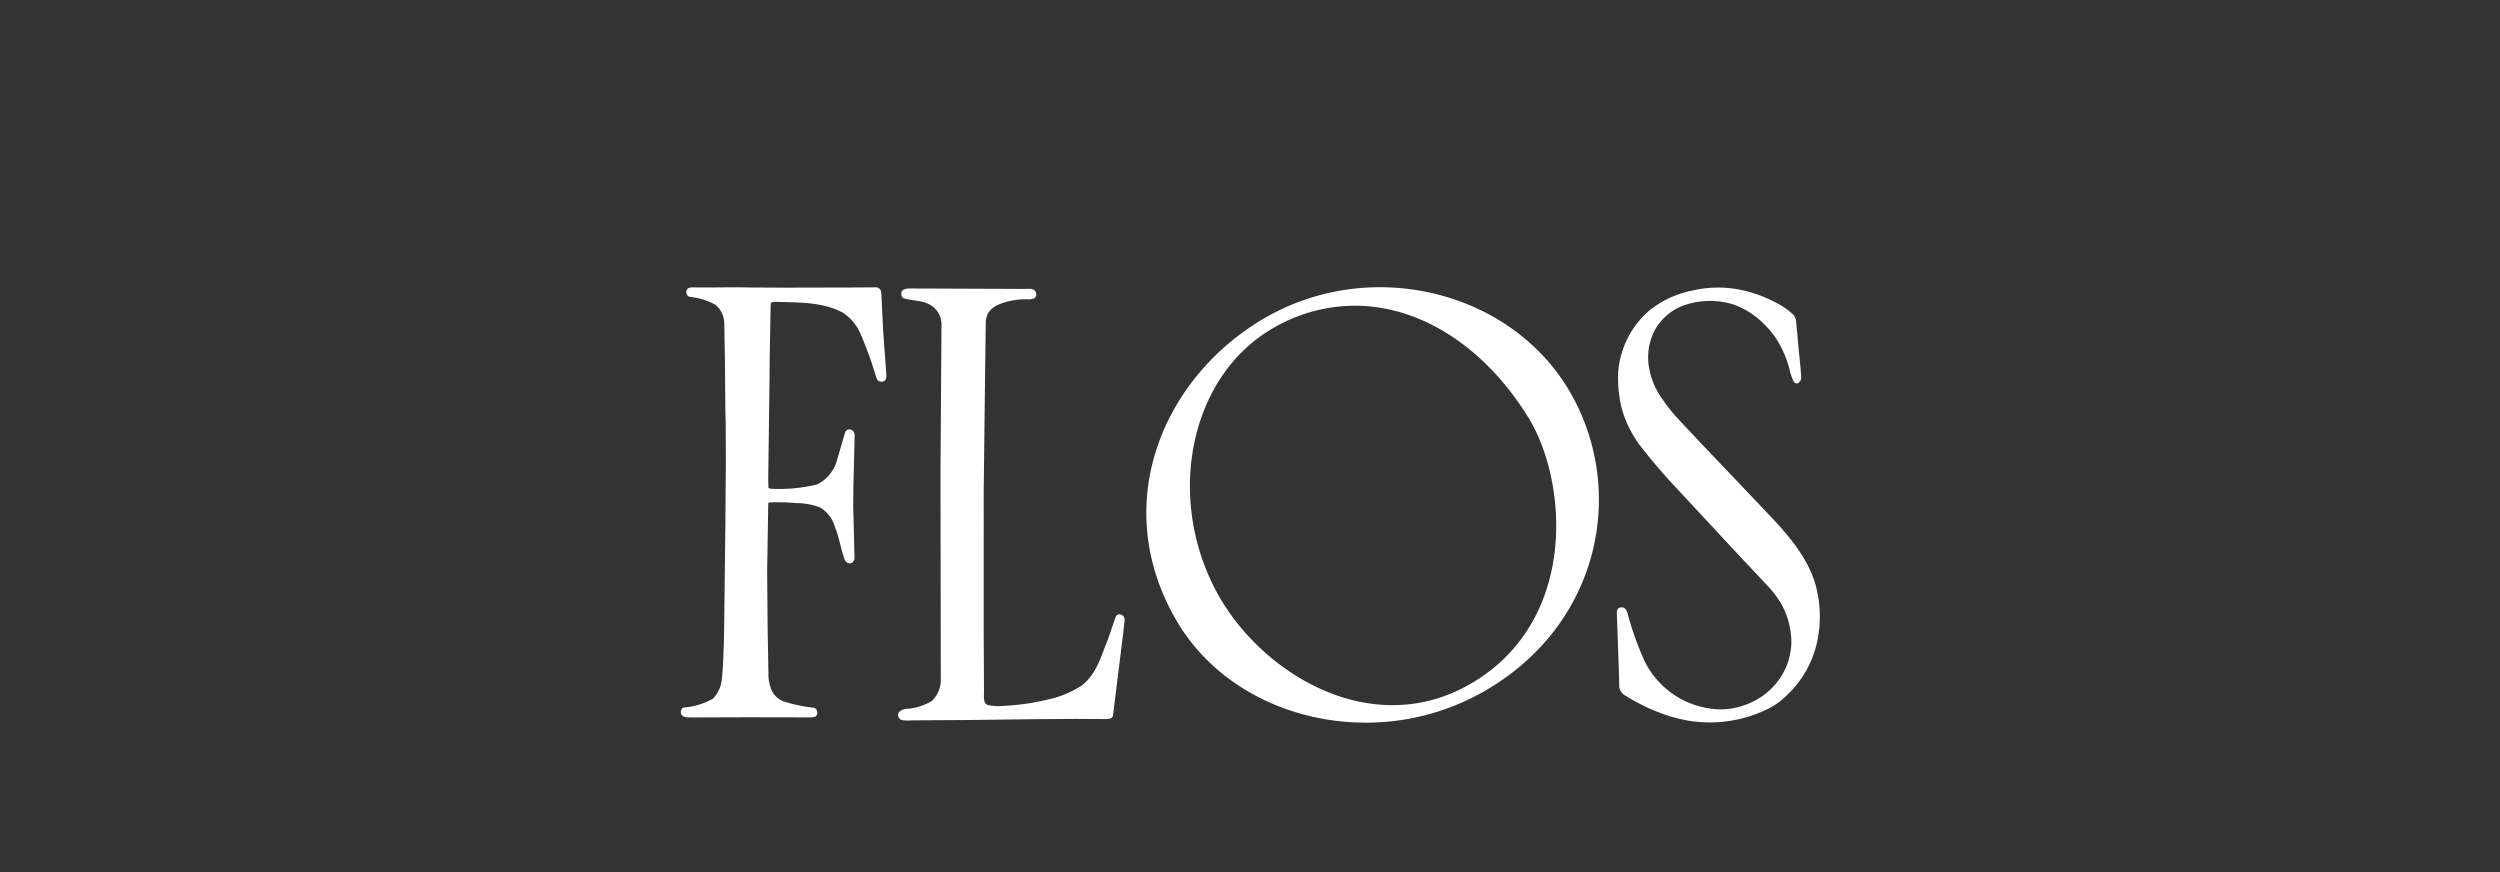 <svg xmlns="http://www.w3.org/2000/svg" xmlns:xlink="http://www.w3.org/1999/xlink" width="235" height="82" viewBox="0 0 235 82">
  <rect x="0" y="0" width="235" height="82" fill="#333333" stroke="none"/>
  <defs>
    <clipPath id="clip-_02_Light_Flos">
      <rect width="235" height="82"/>
    </clipPath>
  </defs>
  <g id="_02_Light_Flos" data-name="02_Light_Flos" clip-path="url(#clip-_02_Light_Flos)">
    <path id="Unione_32" data-name="Unione 32" d="M46.54,31.252C40.194,20.264,45.419,8.362,54.916,2.877,65-2.944,78.127.4,83.6,9.884c5.384,9.327,2.76,22.078-8.371,28.258a22.372,22.372,0,0,1-10.854,2.787C57.129,40.929,50.131,37.472,46.54,31.252ZM55.515,3.938c-7.78,4.6-9.979,16.063-5,24.977,4.218,7.56,14.743,13.894,24.1,8.136,9.729-5.984,8.756-18.9,4.979-24.925C75.434,5.478,69.418,1.737,63.345,1.736A15.268,15.268,0,0,0,55.515,3.938ZM95.224,40.827a15.914,15.914,0,0,1-2.378-.536,18.3,18.3,0,0,1-4.085-1.918,1.132,1.132,0,0,1-.55-.757l-.016-.893-.117-3.43-.1-2.794a.462.462,0,0,1,.237-.371c.149-.03.313-.076.431.014.239.1.281.357.356.548a28.491,28.491,0,0,0,1.592,4.46A8.137,8.137,0,0,0,97.7,39.682a7.014,7.014,0,0,0,3.33-.861,6.45,6.45,0,0,0,2.912-3.239,6.249,6.249,0,0,0,.446-2.379,7.586,7.586,0,0,0-.893-3.344,9.822,9.822,0,0,0-1.2-1.646s-3.15-3.344-3.27-3.479l-5.423-5.839a53.009,53.009,0,0,1-3.58-4.205,11.109,11.109,0,0,1-1.13-2.021,8.867,8.867,0,0,1-.668-2.408,11.65,11.65,0,0,1-.106-2.405A8.769,8.769,0,0,1,89.387,4.1a8.934,8.934,0,0,1,1.706-1.963,12.263,12.263,0,0,1,1.144-.771A9.6,9.6,0,0,1,95.105.307,10.589,10.589,0,0,1,99.638.248a12.5,12.5,0,0,1,3.106,1.1,7.611,7.611,0,0,1,1.783,1.188,1.039,1.039,0,0,1,.3.654l.131,1.278c.09,1.382.285,2.69.357,4.072a.581.581,0,0,1-.357.5.375.375,0,0,1-.327-.134,4.4,4.4,0,0,1-.384-1.068A10.1,10.1,0,0,0,102.877,4.7l-.029-.043A10.558,10.558,0,0,0,101.763,3.4,7.958,7.958,0,0,0,99.1,1.673a7.453,7.453,0,0,0-4.858.045,5.114,5.114,0,0,0-2.689,2.318,5.479,5.479,0,0,0-.581,3.255l.019.152a7.026,7.026,0,0,0,1.05,2.743A17.2,17.2,0,0,0,93.488,12.1l2.182,2.333,2.957,3.1,2.468,2.6c2.227,2.332,4.576,4.665,5.5,7.608a11.2,11.2,0,0,1,.461,3.657l-.016.027a3.2,3.2,0,0,1-.058.832,9.729,9.729,0,0,1-3.076,6.154,6.664,6.664,0,0,1-1.532,1.128,12.4,12.4,0,0,1-7.147,1.279Zm-74.471-.15a.48.48,0,0,1-.3-.3.441.441,0,0,1,.043-.43,1.089,1.089,0,0,1,.624-.311,5.212,5.212,0,0,0,2.466-.744,2.7,2.7,0,0,0,.849-1.811l-.017-11.1-.013-8.635L24.5,3.575a2.118,2.118,0,0,0-.817-1.753c-.774-.625-1.872-.506-2.779-.8a.486.486,0,0,1-.177-.4.4.4,0,0,1,.149-.357,1.39,1.39,0,0,1,.55-.149L32.092.158c.053,0,.078,0,.195-.007.082,0,.169,0,.257,0,.315-.01.647-.022.81.291a.579.579,0,0,1,.016.446c-.136.222-.373.222-.6.251a6.673,6.673,0,0,0-3.045.552A2.2,2.2,0,0,0,28.9,2.4a2.045,2.045,0,0,0-.239.951L28.6,8l-.12,10.267c-.03,1.677,0,3.417-.013,5.1V32.5l.029,5.363c.009.606-.115,1.211.357,1.413a5.308,5.308,0,0,0,1.531.075,22.218,22.218,0,0,0,4.128-.6,9.407,9.407,0,0,0,3.21-1.337c1.4-1.128,1.77-2.749,2.392-4.221l.758-2.212a.4.4,0,0,1,.341-.238.551.551,0,0,1,.447.267l.059.222L41.6,32.356l-.981,7.936c-.09.267-.372.281-.61.3l-2.881-.016-4.19.03-5.8.075-5.006.03c-.161-.005-.323,0-.485.01-.127.006-.253.012-.379.012A2.29,2.29,0,0,1,20.753,40.677ZM6.194,40.424l-5.172.016c-.355-.016-.787.044-.981-.3a.5.5,0,0,1,.031-.46c.029-.118.147-.148.251-.178A6.6,6.6,0,0,0,3,38.685a2.955,2.955,0,0,0,.832-1.677c.135-1.128.163-2.288.208-3.448l.03-1.545.118-9.852L4.2,20.083l.03-3.463-.014-3.833-.03-1.128L4.142,6.741,4.083,3.427a2.327,2.327,0,0,0-.817-1.77A6.409,6.409,0,0,0,.8.9.52.52,0,0,1,.516.574.6.6,0,0,1,.576.218C.68.04.873.04,1.051.01c.874.022,1.741.014,2.61.006S5.417,0,6.312.024L9.581.04,16.592.024,18.408.01a.53.53,0,0,1,.385.3l.046.177.177,3.583.3,4.19a.619.619,0,0,1-.162.534.552.552,0,0,1-.506.044c-.193-.073-.253-.3-.311-.46a34.867,34.867,0,0,0-1.4-3.879A4.477,4.477,0,0,0,15.242,2.4c-1.856-1.027-4.205-.967-6.419-1.027-.12.029-.3,0-.357.133l-.029.3L8.348,6.934,8.334,8.762l-.12,9.167.014.877c.015.088.135.118.208.134a15.148,15.148,0,0,0,4.369-.4,3.593,3.593,0,0,0,1.9-2.392c.268-.847.49-1.723.758-2.556a.429.429,0,0,1,.43-.223.593.593,0,0,1,.386.268l.06.223-.119,4.829-.014,1.931.117,4.887a.5.5,0,0,1-.326.43.451.451,0,0,1-.432-.1.722.722,0,0,1-.207-.357c-.344-.965-.477-2-.878-2.941a3.034,3.034,0,0,0-1.411-1.845,6.148,6.148,0,0,0-2.183-.4,18.436,18.436,0,0,0-2.572-.062.151.151,0,0,0-.1.164l-.1,6.226V26.9l.043,5.155.076,4.294a3.756,3.756,0,0,0,.193,1.234,1.984,1.984,0,0,0,1.294,1.366,14.343,14.343,0,0,0,2.793.58.422.422,0,0,1,.281.267c.03.136.074.327-.029.431-.1.179-.283.179-.447.208Z" transform="translate(64 27)" fill="#fff"/>
  </g>
</svg>
